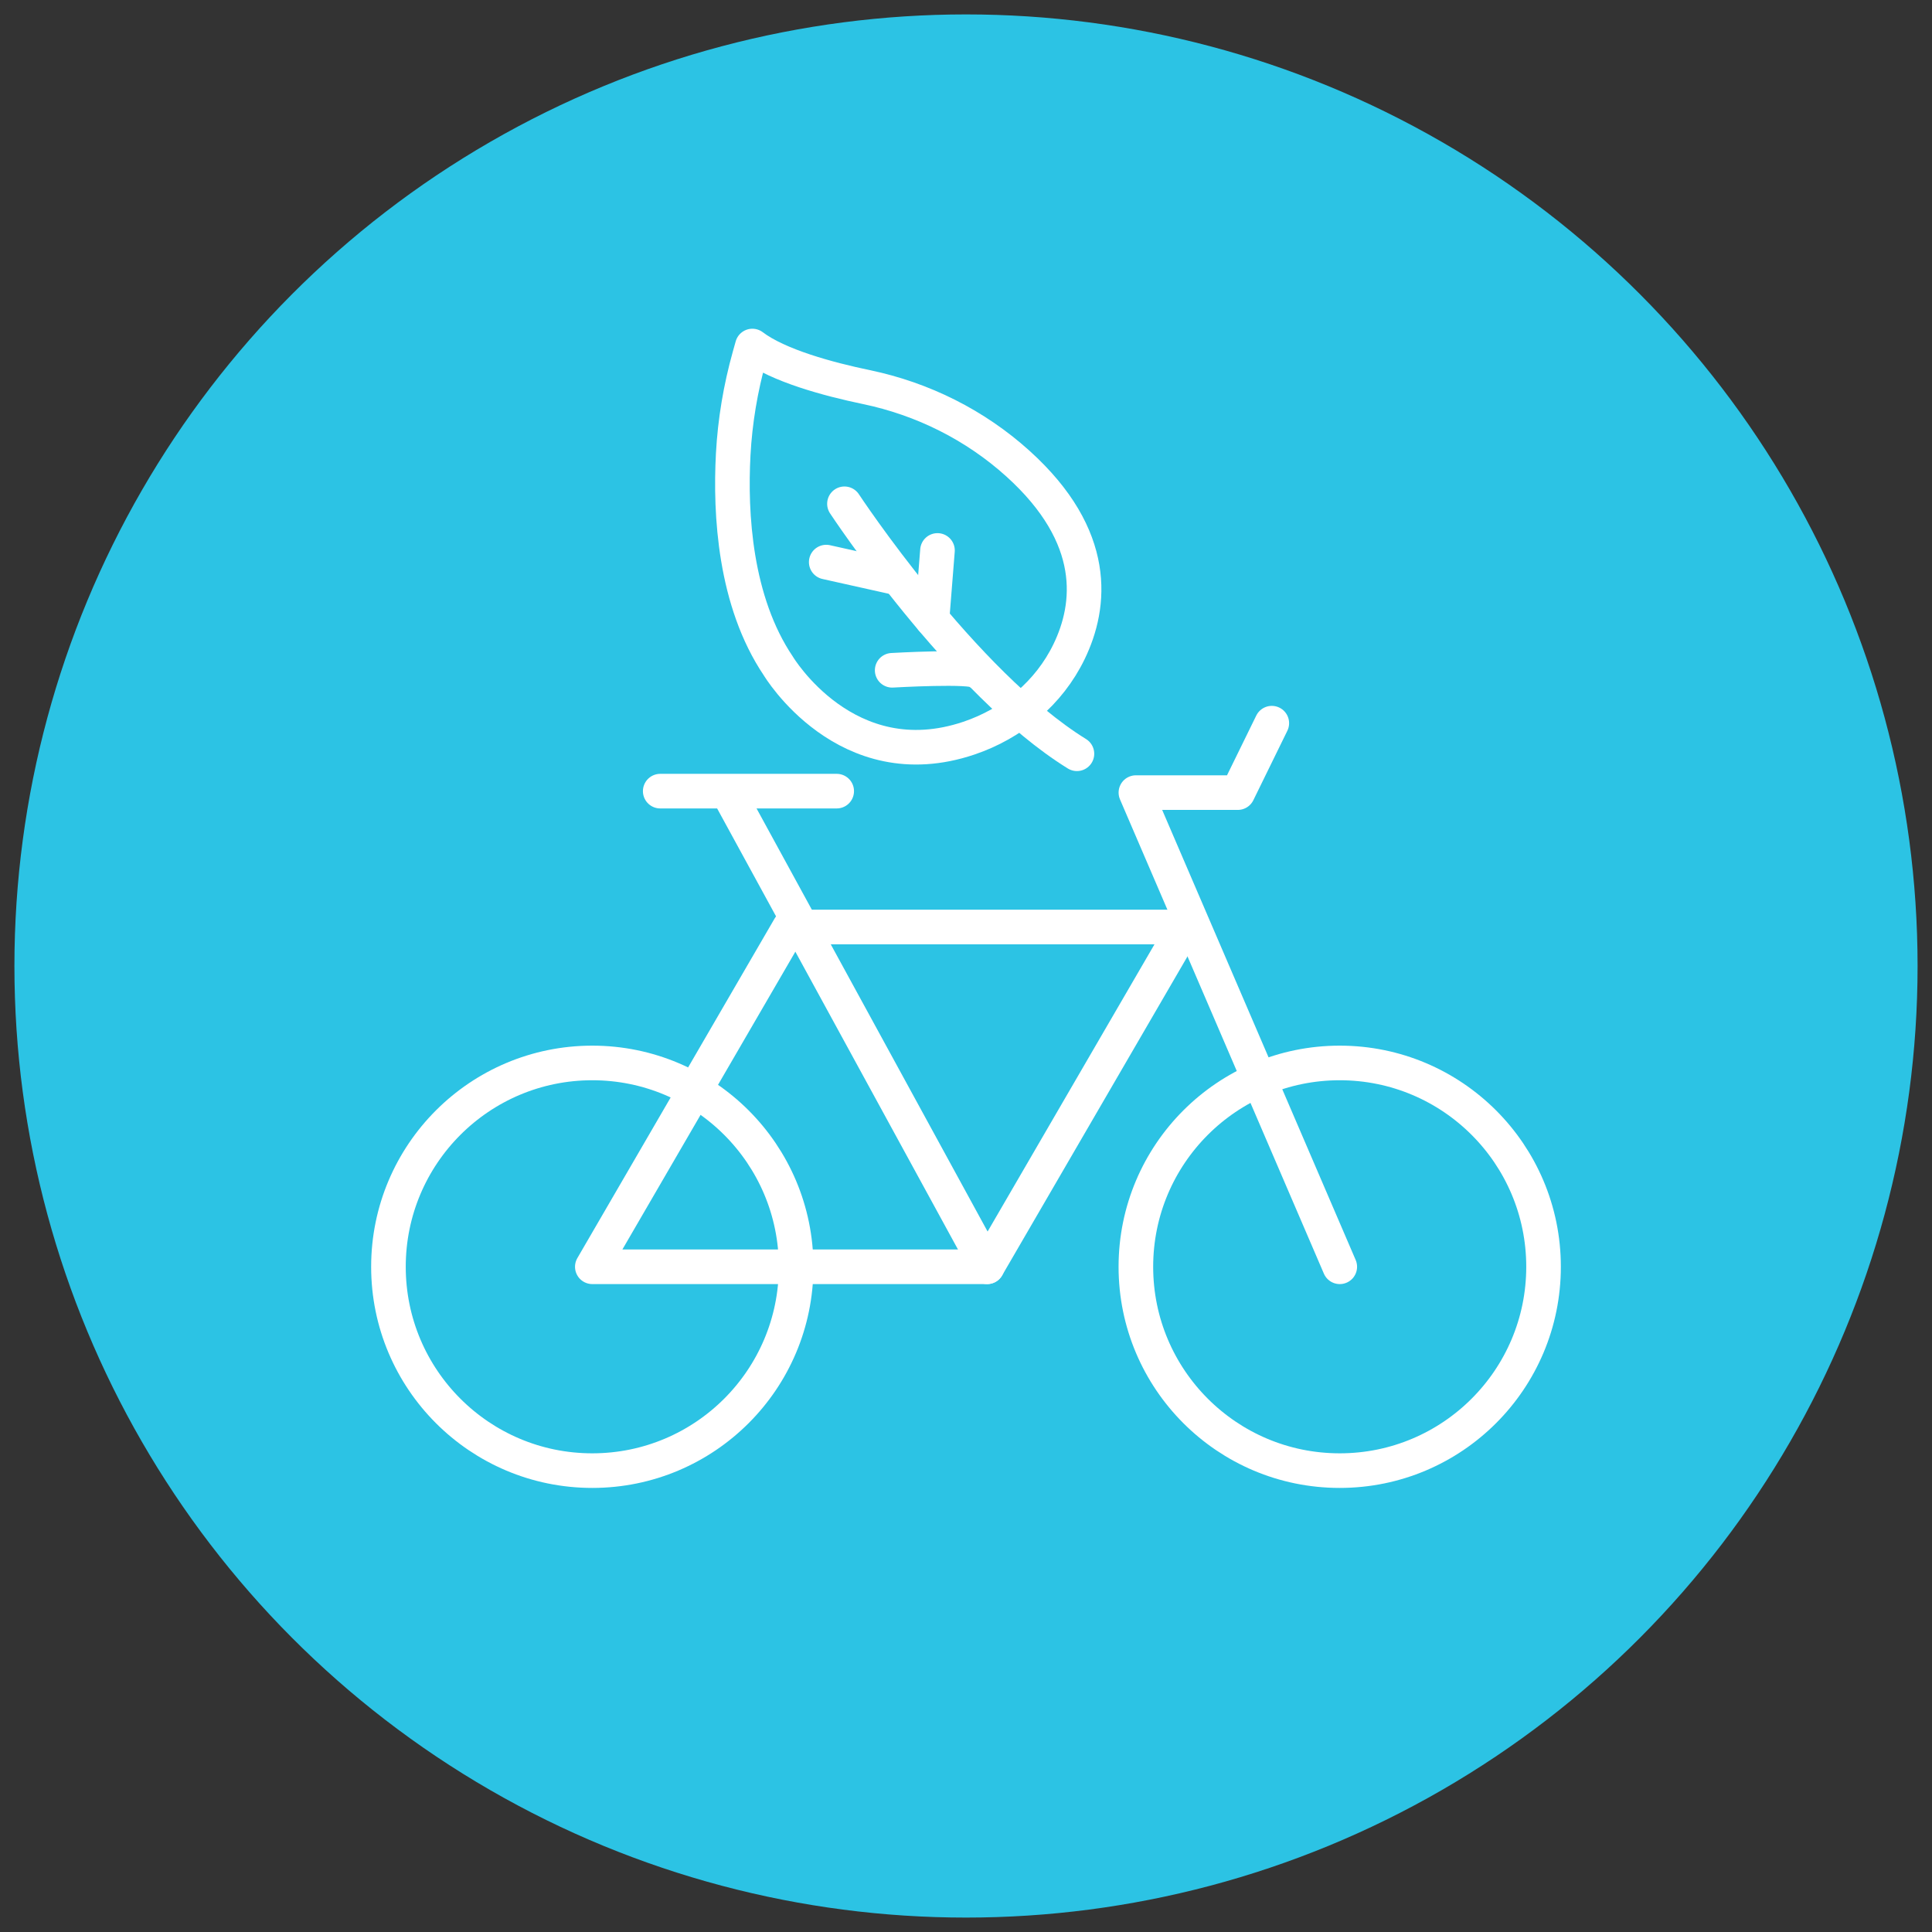 <?xml version="1.0" encoding="utf-8"?>
<!-- Generator: Adobe Illustrator 16.0.0, SVG Export Plug-In . SVG Version: 6.00 Build 0)  -->
<!DOCTYPE svg PUBLIC "-//W3C//DTD SVG 1.1//EN" "http://www.w3.org/Graphics/SVG/1.1/DTD/svg11.dtd">
<svg version="1.1" id="Calque_1" xmlns="http://www.w3.org/2000/svg" xmlns:xlink="http://www.w3.org/1999/xlink" x="0px" y="0px"
	 width="67px" height="67px" viewBox="0 0 67 67" enable-background="new 0 0 67 67" xml:space="preserve">
<rect x="0" y="0" width="67" height="67" fill="#333333" stroke="none"/>
<circle fill="#2CC3E4" cx="33.5" cy="33.5" r="33"/>
<g>
	<g>
		
			<circle fill="none" stroke="#FFFFFF" stroke-width="1.2" stroke-linecap="round" stroke-linejoin="round" stroke-miterlimit="10" cx="20.54" cy="43.931" r="7.069"/>
		
			<circle fill="none" stroke="#FFFFFF" stroke-width="1.2" stroke-linecap="round" stroke-linejoin="round" stroke-miterlimit="10" cx="46.46" cy="43.931" r="7.069"/>
		
			<polygon fill="none" stroke="#FFFFFF" stroke-width="1.2" stroke-linecap="round" stroke-linejoin="round" stroke-miterlimit="10" points="
			20.541,43.931 27.386,32.147 41.08,32.147 34.233,43.931 		"/>
		
			<line fill="none" stroke="#FFFFFF" stroke-width="1.2" stroke-linecap="round" stroke-linejoin="round" stroke-miterlimit="10" x1="34.233" y1="43.931" x2="25.253" y2="27.487"/>
		
			<polyline fill="none" stroke="#FFFFFF" stroke-width="1.2" stroke-linecap="round" stroke-linejoin="round" stroke-miterlimit="10" points="
			46.462,43.931 39.392,27.487 42.926,27.487 44.105,25.079 		"/>
		
			<line fill="none" stroke="#FFFFFF" stroke-width="1.2" stroke-linecap="round" stroke-linejoin="round" stroke-miterlimit="10" x1="22.896" y1="27.436" x2="29.016" y2="27.436"/>
	</g>
	<g>
		
			<path fill="none" stroke="#FFFFFF" stroke-width="1.2" stroke-linecap="round" stroke-linejoin="round" stroke-miterlimit="10" d="
			M25.992,12.353c-0.311,1.111-0.503,2.251-0.565,3.404c-0.111,2.075,0.056,5.099,1.564,7.338c0,0,2.351,3.938,6.608,2.504
			c1.51-0.509,2.783-1.57,3.476-3.003c0.773-1.598,1.037-3.976-1.771-6.515c-1.481-1.339-3.301-2.248-5.255-2.656
			c-1.325-0.276-3.061-0.745-3.958-1.425L25.992,12.353z"/>
		
			<path fill="none" stroke="#FFFFFF" stroke-width="1.2" stroke-linecap="round" stroke-linejoin="round" stroke-miterlimit="10" d="
			M29.285,17.471c0,0,4.091,6.212,8.062,8.669"/>
		
			<line fill="none" stroke="#FFFFFF" stroke-width="1.2" stroke-linecap="round" stroke-linejoin="round" stroke-miterlimit="10" x1="28.653" y1="19.493" x2="31.038" y2="20.025"/>
		
			<line fill="none" stroke="#FFFFFF" stroke-width="1.2" stroke-linecap="round" stroke-linejoin="round" stroke-miterlimit="10" x1="32.321" y1="21.477" x2="32.511" y2="19.089"/>
		
			<path fill="none" stroke="#FFFFFF" stroke-width="1.2" stroke-linecap="round" stroke-linejoin="round" stroke-miterlimit="10" d="
			M33.901,23.29c-0.144-0.208-2.961-0.045-2.961-0.045"/>
	</g>
</g>
</svg>
